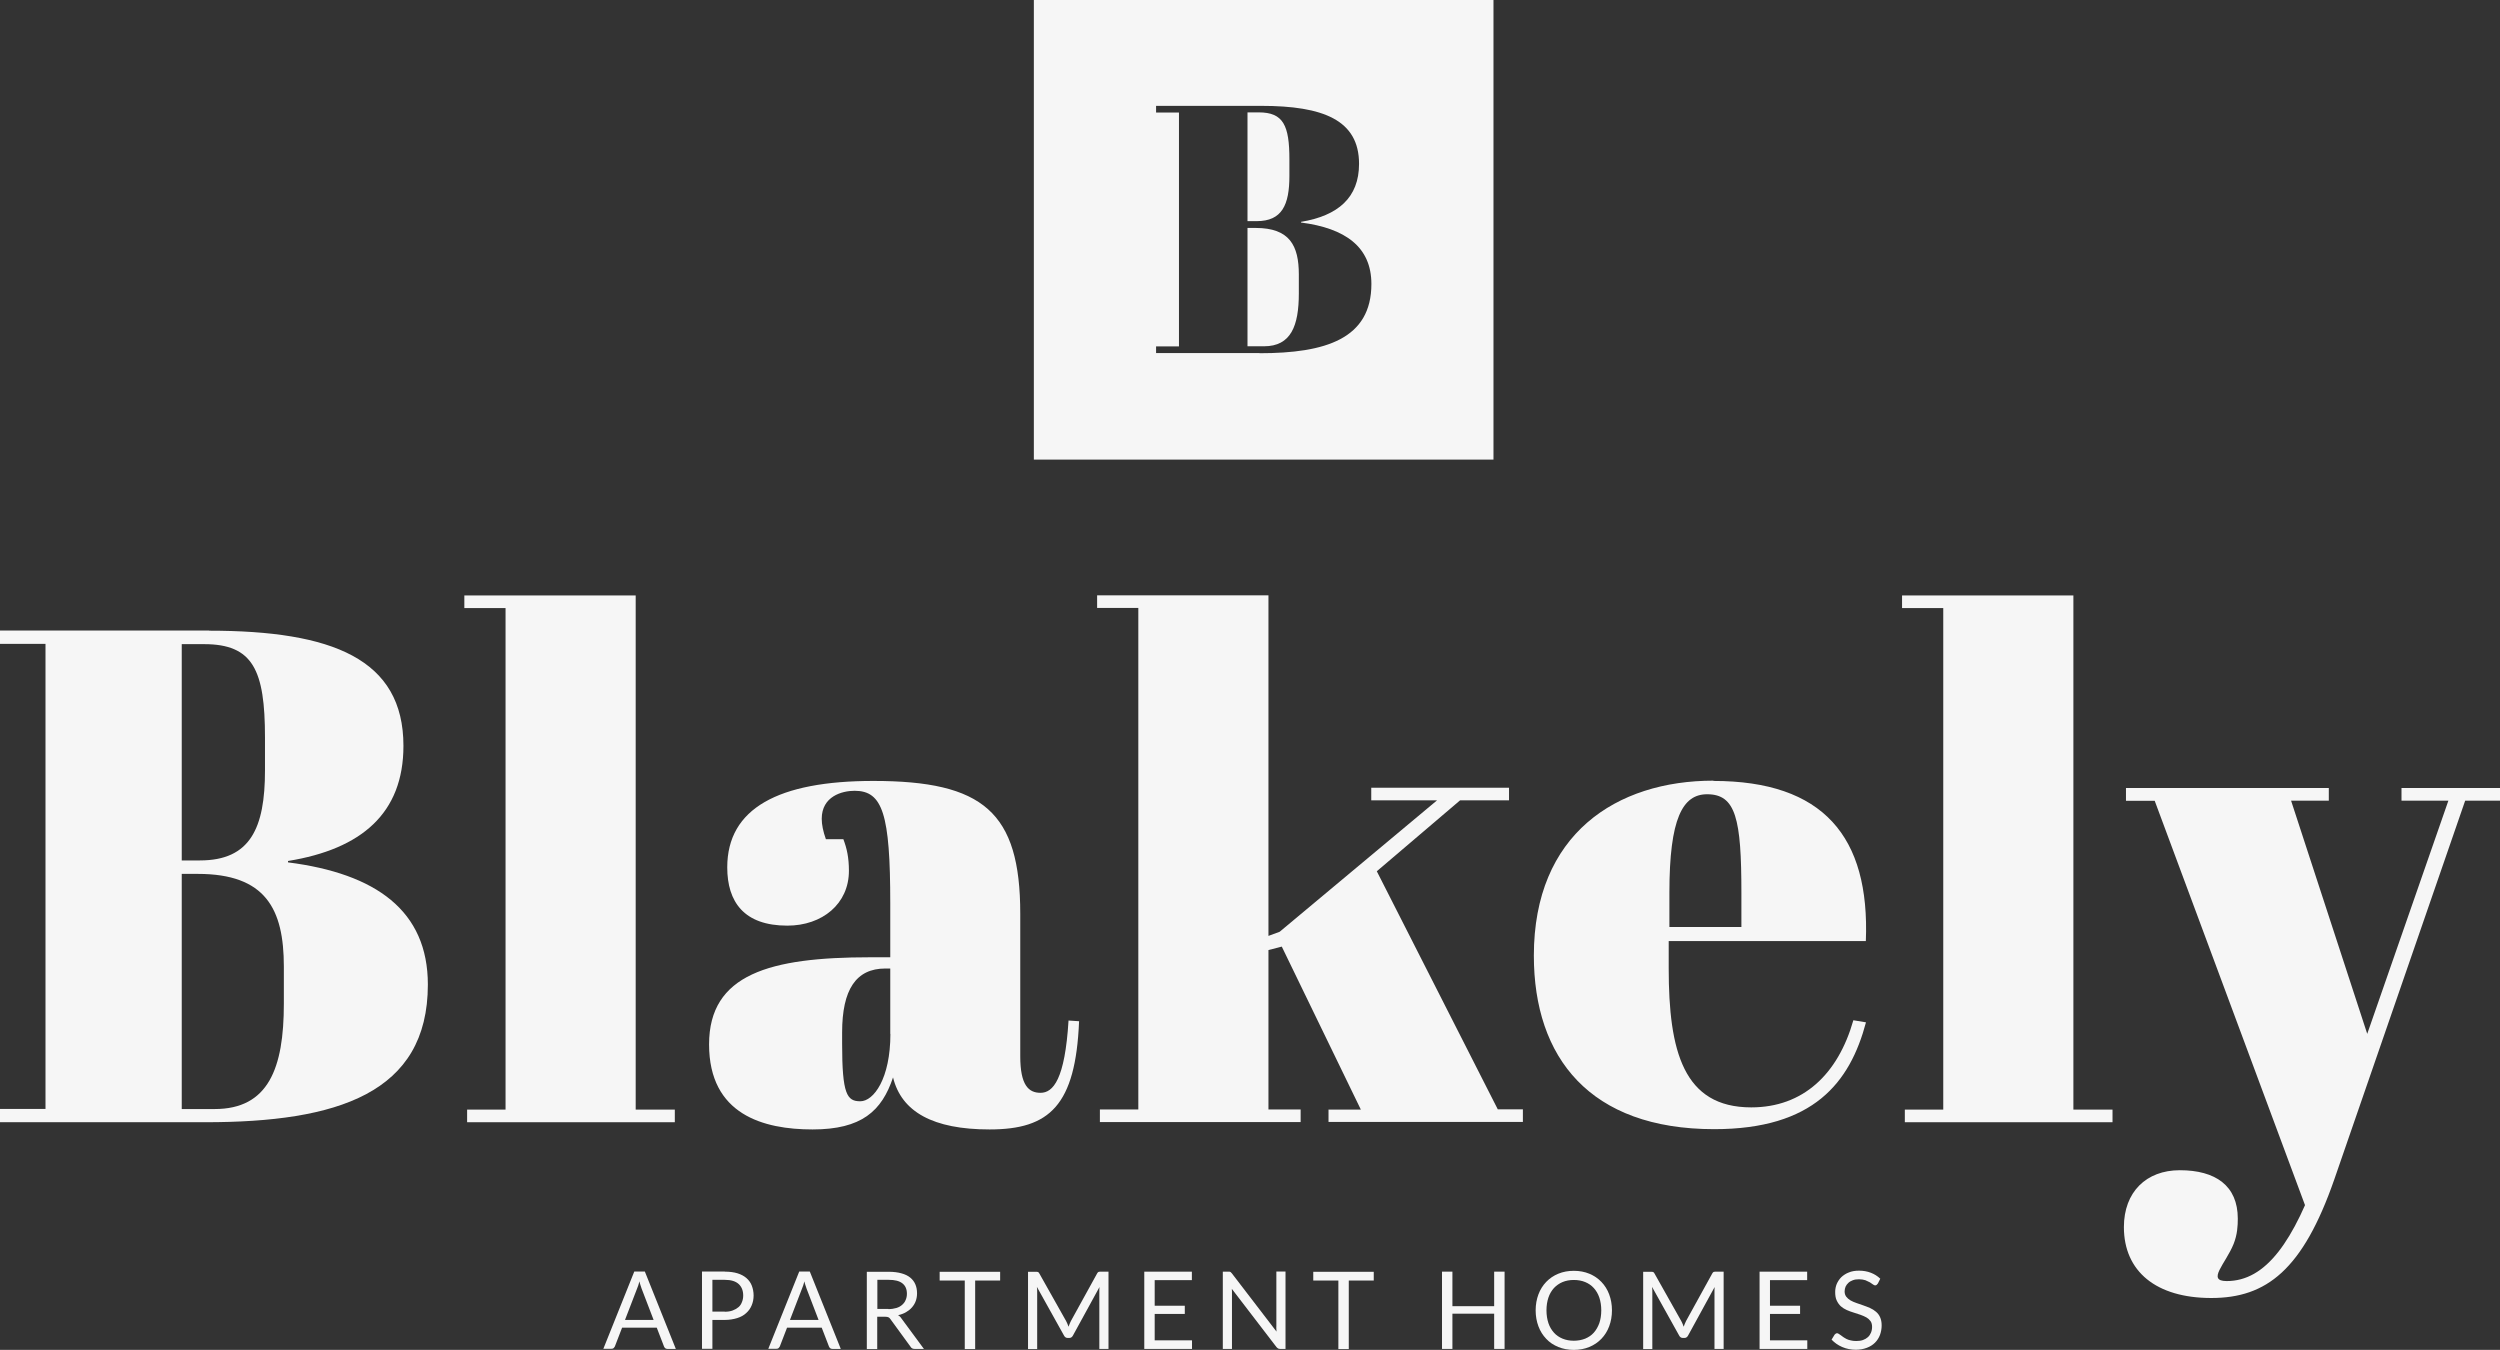<?xml version="1.0" encoding="UTF-8"?><svg id="logo" xmlns="http://www.w3.org/2000/svg" viewBox="0 0 180.2 97.3"><rect x="0" y="0" width="180.2" height="97.3" fill="#333333" stroke="none"/><defs><style>.cls-1{fill:#f6f6f6;stroke-width:0px;}</style></defs><path class="cls-1" d="m15.07,45.46c8.87,0,14.01,2.03,14.01,8.3,0,4.86-3.02,7.44-8.32,8.3v.1c6.35.81,10.08,3.49,10.08,8.81,0,7.85-6.55,9.92-16.03,9.92H0v-.96h3.28v-33.52H0v-.96h15.07Zm-1.97,16.56h1.31c3.63,0,4.69-2.33,4.69-6.48v-2.38c0-4.86-.86-6.73-4.39-6.73h-1.61v15.59Zm0,17.92h2.37c3.88,0,4.99-2.94,4.99-7.59v-2.68c0-4.15-1.31-6.68-6.2-6.68h-1.16v16.96Z"/><path class="cls-1" d="m45.82,42.92v37.06h2.82v.91h-14.97v-.91h2.77v-36.15h-2.97v-.91h12.35Z"/><path class="cls-1" d="m64.17,69v-3.9c0-6.43-.55-8.1-2.57-8.1-.91,0-2.37.4-2.37,2.02,0,.41.1.91.3,1.47h1.26c.25.66.4,1.32.4,2.28,0,2.38-1.92,3.95-4.44,3.95-3.13,0-4.33-1.72-4.33-4.2,0-4.25,3.68-6.23,10.53-6.23,7.91,0,10.59,2.23,10.59,9.57v10.28c0,2.08.6,2.63,1.46,2.63.91,0,1.76-.96,2.02-5.21l.76.05c-.25,6.07-2.12,7.8-6.45,7.8-4.08,0-6.35-1.27-6.96-3.75-.81,2.43-2.27,3.75-5.8,3.75s-7.46-1.06-7.46-6.13,4.39-6.28,11.59-6.28h1.46Zm0,5.52v-4.71h-.35c-2.12,0-3.12,1.52-3.12,4.61v.81c0,3.65.35,4.15,1.31,4.15s2.17-1.62,2.17-4.86Z"/><path class="cls-1" d="m95.77,79.98h2.32l-5.7-11.75-.96.25v11.49h2.32v.91h-14.47v-.91h2.77v-36.15h-2.97v-.91h12.35v24.55l.81-.3,11.34-9.47h-4.74v-.91h9.93v.91h-3.53l-6,5.11,8.72,17.16h1.81v.91h-14.01v-.91Z"/><path class="cls-1" d="m123.5,56.29c7.91,0,11.29,4,10.99,11.54h-14.21v1.97c0,5.97,1.06,10.02,5.95,10.02,3.73,0,6.25-2.38,7.36-6.28l.91.15c-1.16,4.35-3.78,7.7-10.94,7.7-8.97,0-13-5.16-13-12.51,0-8.76,5.95-12.61,12.95-12.61Zm2.02,10.53v-2.48c0-5.32-.4-7.09-2.47-7.09-1.76,0-2.72,1.72-2.72,7.09v2.48h5.19Z"/><path class="cls-1" d="m149.45,42.92v37.06h2.82v.91h-14.97v-.91h2.77v-36.15h-2.97v-.91h12.35Z"/><path class="cls-1" d="m153.24,56.8h14.62v.91h-2.72l5.49,16.81,5.85-16.81h-3.38v-.91h7.11v.91h-2.52l-9.43,27.29c-2.27,6.53-4.89,8.56-8.87,8.56s-6.3-1.92-6.3-5.11c0-2.53,1.61-4.1,4.03-4.1,2.57,0,4.18,1.11,4.18,3.49,0,.51-.03,1.14-.3,1.82-.58,1.44-1.97,2.68-.5,2.68,2.82,0,4.84-2.83,6.75-8.3l.29,1-1.22,2.3-11.01-29.62h-2.07v-.91Z"/><path class="cls-1" d="m90.5,16.43h-.58v8.53h1.19c1.95,0,2.51-1.48,2.51-3.82v-1.35c0-2.09-.66-3.36-3.12-3.36Z"/><path class="cls-1" d="m74.52,0v33.13h33.13V0h-33.13Zm16.26,25.45h-7.45v-.48h1.65V8.11h-1.65v-.48h7.58c4.46,0,7.05,1.02,7.05,4.18,0,2.44-1.52,3.74-4.18,4.18v.05c3.19.41,5.07,1.76,5.07,4.43,0,3.95-3.3,4.99-8.06,4.99Z"/><path class="cls-1" d="m92.94,12.69v-1.2c0-2.44-.43-3.39-2.21-3.39h-.81v7.84h.66c1.83,0,2.36-1.17,2.36-3.26Z"/><path class="cls-1" d="m48.69,97.23h-.58c-.07,0-.12-.02-.16-.05-.04-.03-.07-.08-.09-.13l-.52-1.35h-2.5l-.52,1.35s-.05.09-.09.12c-.04.04-.1.05-.16.05h-.58l2.23-5.57h.76l2.23,5.57Zm-1.57-2.07l-.87-2.27c-.03-.07-.05-.15-.08-.24-.03-.09-.06-.18-.08-.29-.05.21-.11.38-.17.52l-.87,2.26h2.08Z"/><path class="cls-1" d="m52.24,91.66c.35,0,.66.04.92.12.26.08.48.2.65.35.17.15.3.33.38.54.08.21.13.45.13.71s-.05.5-.14.71c-.09.22-.22.4-.4.56-.17.16-.39.28-.65.36s-.56.13-.89.13h-.89v2.08h-.75v-5.57h1.65Zm0,2.89c.22,0,.41-.03.57-.09s.3-.14.42-.24.2-.23.25-.37c.06-.14.09-.3.09-.47,0-.35-.11-.63-.33-.83s-.55-.3-1-.3h-.89v2.29h.89Z"/><path class="cls-1" d="m60.58,97.23h-.58c-.07,0-.12-.02-.16-.05-.04-.03-.07-.08-.09-.13l-.52-1.35h-2.5l-.52,1.35s-.05.09-.09.12c-.04.04-.1.05-.16.05h-.58l2.23-5.57h.76l2.23,5.57Zm-1.57-2.07l-.87-2.27c-.03-.07-.05-.15-.08-.24-.03-.09-.06-.18-.08-.29-.05.21-.11.38-.17.52l-.87,2.26h2.08Z"/><path class="cls-1" d="m66.6,97.23h-.67c-.14,0-.24-.05-.3-.16l-1.45-1.99c-.04-.06-.09-.11-.14-.13s-.13-.04-.24-.04h-.57v2.33h-.75v-5.57h1.58c.35,0,.66.04.91.11.26.07.47.17.64.31.17.14.29.3.37.49.08.19.12.4.12.64,0,.2-.03.38-.09.55-.06.17-.15.32-.27.46-.12.14-.26.25-.43.35s-.36.17-.58.22c.1.05.18.13.25.24l1.63,2.21Zm-2.57-2.87c.22,0,.41-.03.58-.08.17-.05.31-.13.42-.23s.2-.21.25-.35c.06-.13.09-.28.09-.45,0-.33-.11-.58-.33-.75s-.54-.25-.98-.25h-.82v2.1h.79Z"/><path class="cls-1" d="m72.1,92.3h-1.81v4.94h-.75v-4.94h-1.81v-.63h4.36v.63Z"/><path class="cls-1" d="m79.9,91.66v5.57h-.66v-4.1c0-.05,0-.11,0-.17,0-.06,0-.13.01-.19l-1.91,3.49c-.06.12-.15.18-.27.18h-.11c-.12,0-.21-.06-.27-.18l-1.95-3.5c.02.14.02.26.02.38v4.1h-.66v-5.57h.56c.07,0,.12,0,.16.02.04.01.07.05.1.11l1.93,3.43c.03.06.06.13.09.19.03.07.06.14.08.21.03-.07.05-.14.08-.21.03-.07.06-.13.09-.2l1.89-3.43c.03-.06.07-.1.1-.11.04-.01.09-.02.16-.02h.56Z"/><path class="cls-1" d="m85.92,96.62v.61h-3.44v-5.57h3.43v.61h-2.68v1.85h2.17v.59h-2.17v1.9h2.68Z"/><path class="cls-1" d="m92.66,91.66v5.57h-.38c-.06,0-.11-.01-.15-.03-.04-.02-.08-.06-.12-.1l-3.22-4.2c0,.07,0,.13.01.19,0,.06,0,.12,0,.17v3.97h-.66v-5.57h.39s.06,0,.09,0c.02,0,.04.01.06.02.02,0,.04.02.05.04.02.02.04.04.06.06l3.22,4.2c0-.07,0-.13-.01-.2s0-.12,0-.18v-3.95h.66Z"/><path class="cls-1" d="m99.02,92.3h-1.8v4.94h-.75v-4.94h-1.81v-.63h4.36v.63Z"/><path class="cls-1" d="m108.45,91.66v5.57h-.75v-2.54h-3.01v2.54h-.75v-5.57h.75v2.49h3.01v-2.49h.75Z"/><path class="cls-1" d="m116.19,94.45c0,.42-.07.8-.2,1.15-.13.35-.32.65-.56.9-.24.25-.53.45-.87.59-.34.14-.71.21-1.12.21s-.78-.07-1.12-.21c-.34-.14-.63-.33-.87-.59-.24-.25-.43-.55-.56-.9-.13-.35-.2-.73-.2-1.15s.07-.8.2-1.15c.13-.35.32-.65.56-.9.24-.25.53-.45.87-.59s.71-.21,1.12-.21.78.07,1.12.21c.34.14.63.34.87.59.24.25.43.55.56.9.13.35.2.73.2,1.15Zm-.77,0c0-.34-.05-.65-.14-.92-.09-.27-.23-.5-.4-.69-.17-.19-.38-.33-.62-.43-.24-.1-.52-.15-.82-.15s-.57.05-.81.15c-.24.1-.45.25-.62.43-.17.19-.31.42-.4.69-.09.27-.14.58-.14.92s.05.65.14.92.23.5.4.69c.17.19.38.33.62.43.24.1.52.15.81.15s.57-.05.82-.15c.24-.1.45-.24.62-.43.17-.19.3-.42.4-.69.09-.27.14-.58.14-.92Z"/><path class="cls-1" d="m124.24,91.66v5.57h-.66v-4.1c0-.05,0-.11,0-.17s0-.13.01-.19l-1.91,3.49c-.06.12-.15.18-.27.18h-.11c-.12,0-.21-.06-.27-.18l-1.95-3.5c.02.14.02.26.02.38v4.1h-.66v-5.57h.56c.07,0,.12,0,.16.02.04.01.07.05.1.11l1.93,3.43c.03.06.06.13.09.19.03.07.06.14.08.21.03-.07.05-.14.08-.21.03-.07.06-.13.09-.2l1.89-3.43c.03-.06.07-.1.1-.11.04-.01.09-.02.16-.02h.56Z"/><path class="cls-1" d="m130.27,96.62v.61h-3.44v-5.57h3.43v.61h-2.68v1.85h2.17v.59h-2.17v1.9h2.68Z"/><path class="cls-1" d="m135.34,92.53s-.05.07-.08.09c-.03.02-.06.03-.1.03-.04,0-.1-.02-.16-.07-.06-.04-.13-.09-.22-.15-.09-.05-.2-.1-.32-.15-.13-.04-.28-.07-.46-.07-.17,0-.32.02-.45.07-.13.05-.24.11-.32.19-.09.08-.15.17-.2.27-.04.1-.07.22-.07.34,0,.16.04.28.12.39.08.1.18.19.3.26.13.07.27.14.43.19.16.05.32.11.49.17.17.06.33.12.49.19.16.07.3.16.43.27.13.11.23.24.3.4s.11.35.11.58c0,.24-.04.47-.12.69-.08.21-.2.4-.36.56-.16.16-.35.28-.59.37s-.5.14-.79.14c-.36,0-.69-.07-.99-.2-.3-.13-.55-.31-.76-.53l.22-.36s.05-.05.08-.07c.03-.02.06-.03.1-.03.03,0,.07.01.11.04s.09.06.15.1c.05.04.12.09.19.14s.15.09.24.14c.09.04.19.08.31.1.11.03.24.04.38.04.18,0,.34-.02.48-.07.14-.05.26-.12.36-.21.1-.09.17-.2.22-.32.05-.12.08-.26.08-.42,0-.17-.04-.31-.11-.41-.08-.11-.18-.2-.3-.27-.12-.07-.27-.13-.43-.19-.16-.05-.32-.1-.49-.16-.17-.05-.33-.11-.49-.18s-.3-.16-.43-.27c-.12-.11-.22-.25-.3-.42-.08-.17-.11-.37-.11-.62,0-.2.04-.39.11-.57.08-.18.19-.35.33-.49.15-.14.33-.26.54-.34.21-.09.46-.13.74-.13.31,0,.59.05.85.15s.48.24.68.43l-.18.36Z"/></svg>